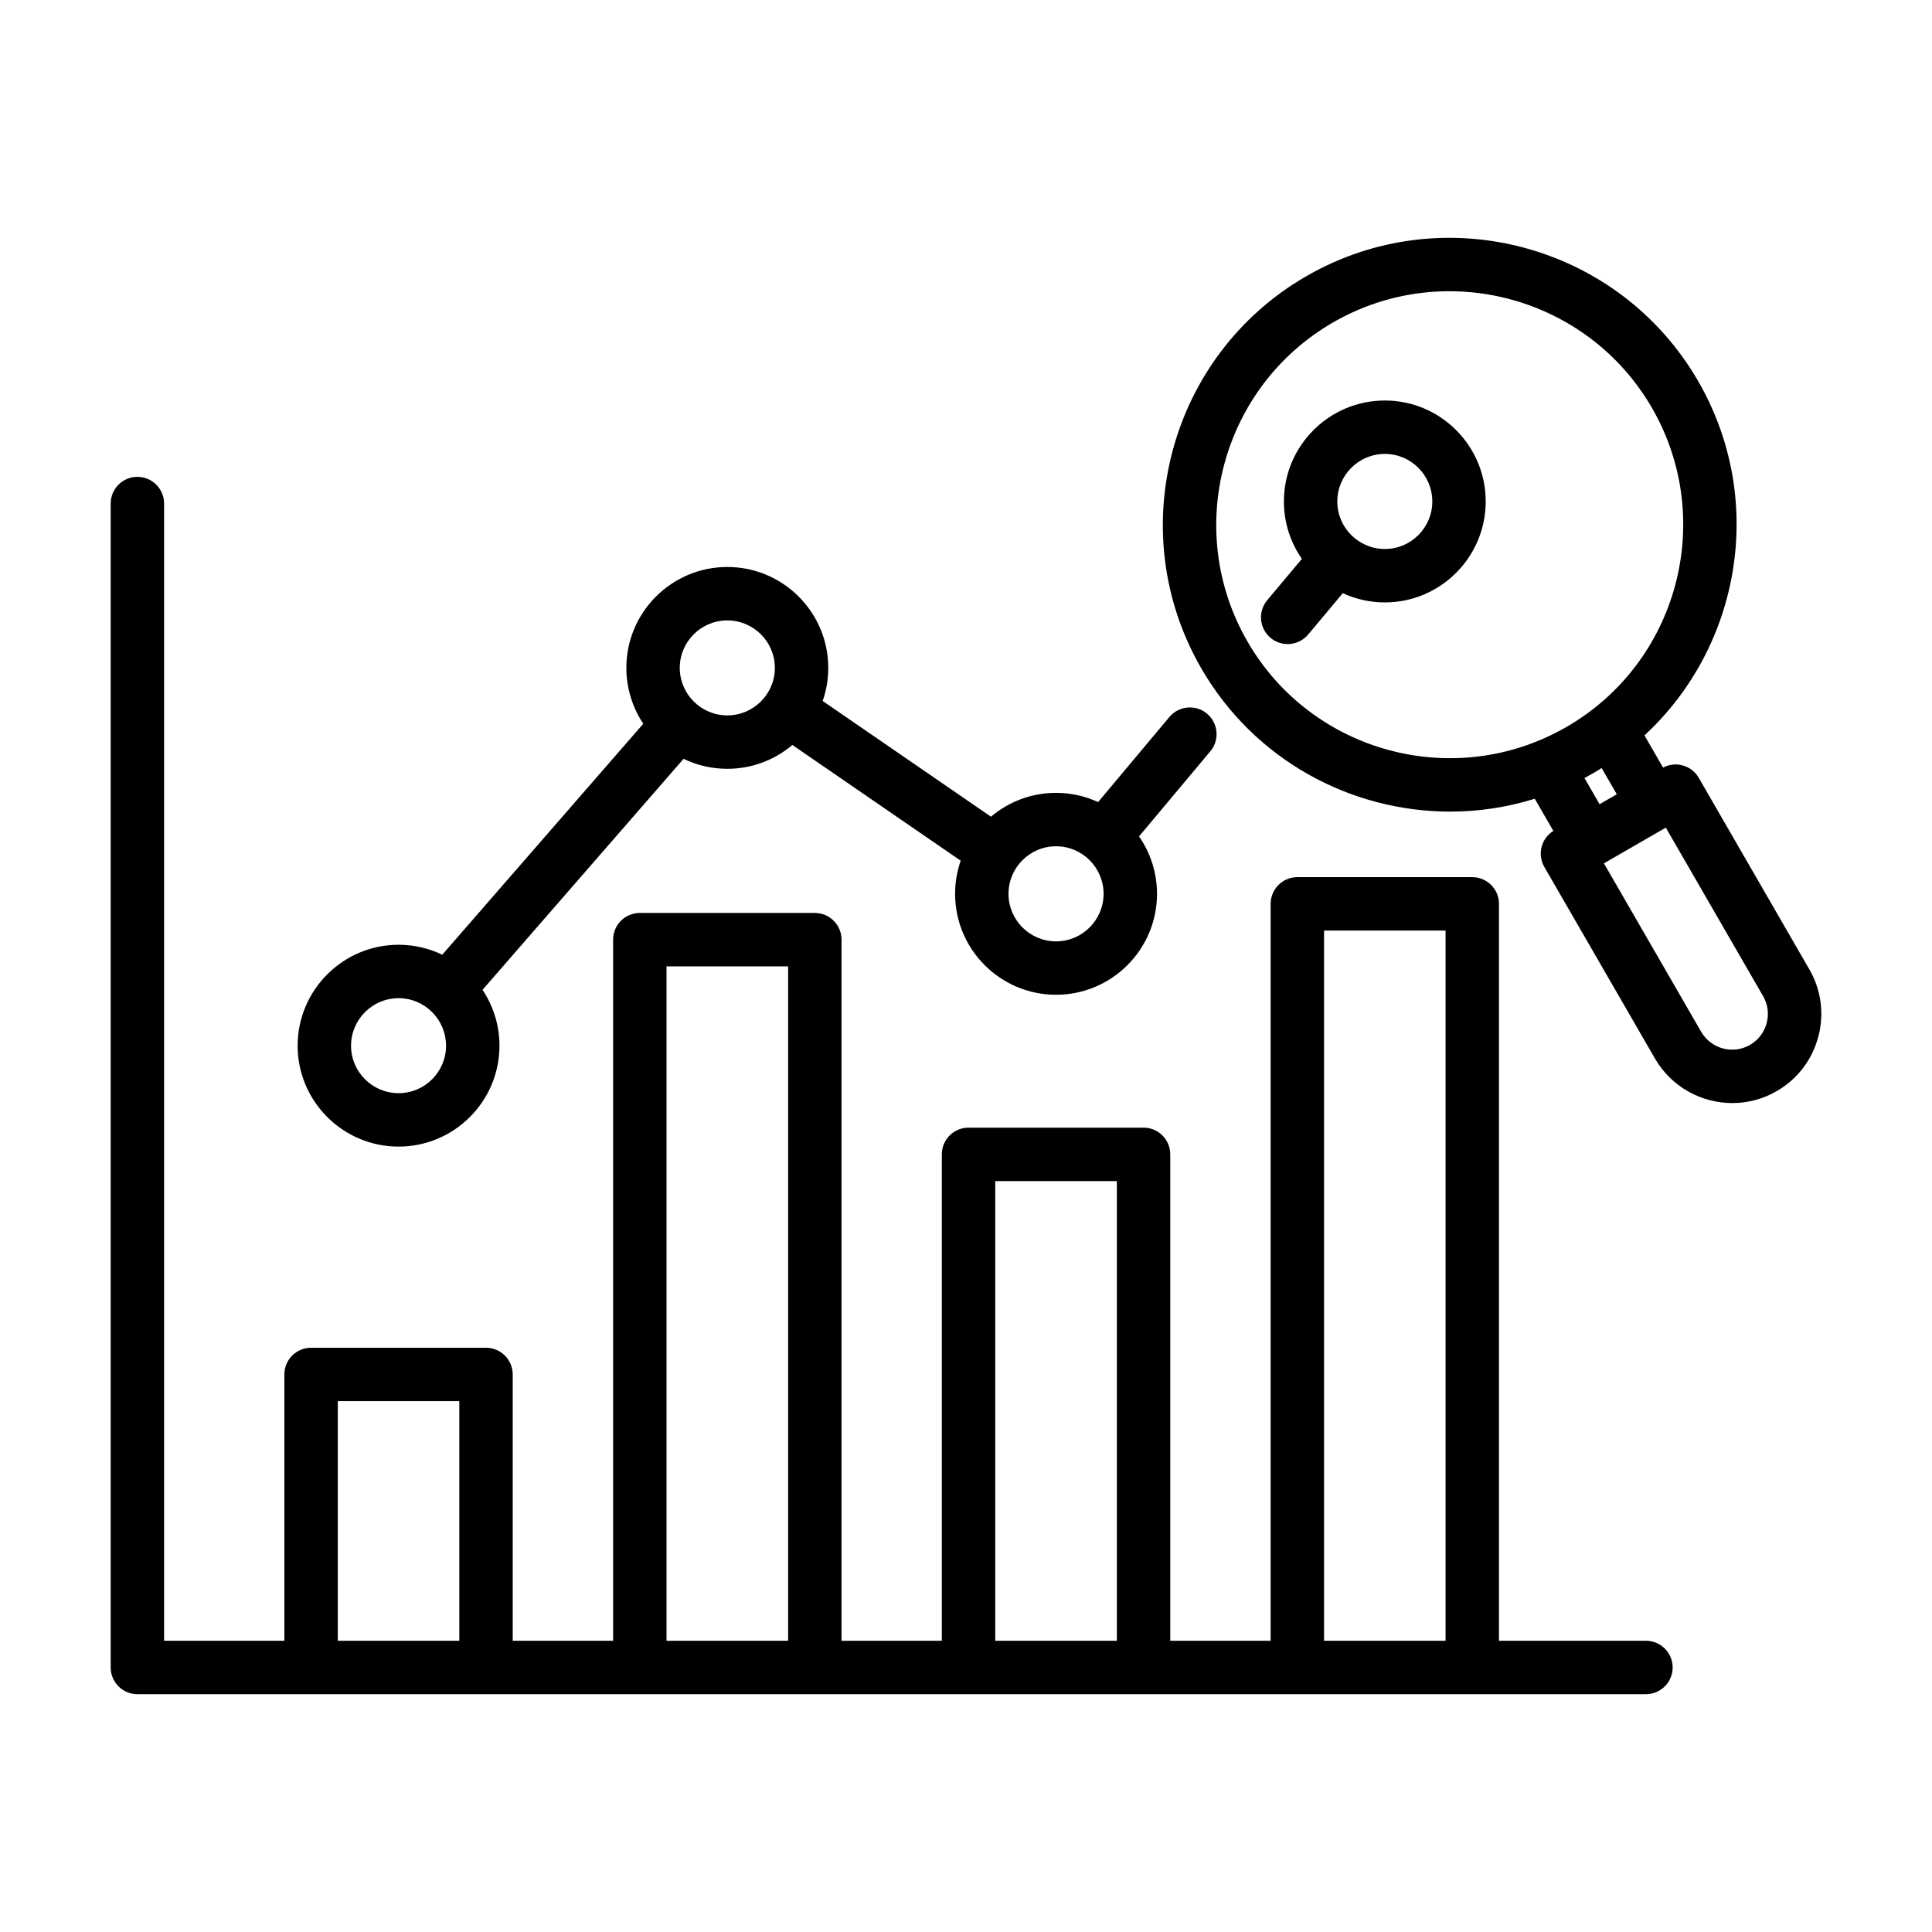 <svg width="90" height="90" viewBox="0 0 90 90" fill="none" xmlns="http://www.w3.org/2000/svg">
<path d="M84.287 45.158L79.134 36.233C78.797 35.651 78.061 35.444 77.472 35.758L76.606 34.257C81.089 30.115 82.288 23.268 79.111 17.761C75.424 11.377 67.231 9.181 60.85 12.868C54.468 16.554 52.273 24.746 55.957 31.129C58.43 35.411 62.932 37.808 67.555 37.808C68.873 37.808 70.202 37.611 71.496 37.209L72.361 38.708C72.093 38.874 71.898 39.135 71.816 39.441C71.731 39.759 71.775 40.099 71.94 40.385L77.095 49.311C77.865 50.641 79.264 51.385 80.699 51.385C81.403 51.385 82.117 51.205 82.769 50.827C83.728 50.274 84.413 49.378 84.701 48.305C84.987 47.231 84.84 46.113 84.287 45.158ZM58.112 29.885C55.113 24.69 56.9 18.023 62.095 15.022C67.288 12.023 73.955 13.809 76.957 19.005C79.954 24.201 78.168 30.867 72.974 33.863C67.779 36.864 61.112 35.079 58.112 29.885ZM74.218 36.018C74.352 35.941 74.481 35.859 74.611 35.778L75.316 37L74.515 37.463L73.811 36.244C73.948 36.171 74.083 36.096 74.218 36.018ZM82.297 47.662C82.181 48.093 81.907 48.452 81.525 48.673C81.524 48.674 81.523 48.674 81.522 48.675C80.729 49.134 79.709 48.86 79.248 48.066L74.717 40.218L77.6 38.554L82.132 46.404C82.353 46.785 82.412 47.232 82.297 47.662ZM76.675 76.433H69.828V42.105C69.828 41.418 69.271 40.861 68.584 40.861H60.436C59.749 40.861 59.191 41.418 59.191 42.105V76.433H54.515V53.774C54.515 53.087 53.958 52.53 53.271 52.53H45.118C44.431 52.53 43.874 53.087 43.874 53.774V76.433H39.202V43.773C39.202 43.086 38.645 42.529 37.958 42.529H29.805C29.118 42.529 28.561 43.086 28.561 43.773V76.433H23.884V64.027C23.884 63.34 23.327 62.783 22.64 62.783H14.492C13.804 62.783 13.247 63.34 13.247 64.027V76.433H7.644V23.457C7.644 22.77 7.087 22.213 6.4 22.213C5.713 22.213 5.156 22.77 5.156 23.457V77.677C5.156 78.364 5.713 78.921 6.4 78.921H14.492H22.64H29.805H37.958H45.118H53.271H60.436H68.584H76.675C77.362 78.921 77.919 78.364 77.919 77.677C77.919 76.99 77.362 76.433 76.675 76.433ZM15.736 76.433V65.271H21.396V76.433H15.736ZM31.049 76.433V45.017H36.714V76.433H31.049ZM46.362 76.433V55.019H52.027V76.433H46.362ZM61.68 76.433V43.349H67.34V76.433H61.68V76.433ZM18.568 53.413C21.159 53.413 23.267 51.305 23.267 48.714C23.267 47.752 22.976 46.856 22.478 46.11L31.843 35.349C32.46 35.647 33.152 35.814 33.881 35.814C35.035 35.814 36.093 35.396 36.912 34.704L44.753 40.094C44.584 40.578 44.492 41.097 44.492 41.638C44.492 44.231 46.601 46.34 49.195 46.34C51.788 46.34 53.898 44.231 53.898 41.638C53.898 40.645 53.587 39.723 53.06 38.963L56.382 34.998C56.823 34.472 56.754 33.687 56.227 33.245C55.701 32.804 54.916 32.874 54.475 33.4L51.154 37.364C50.557 37.089 49.894 36.934 49.195 36.934C48.041 36.934 46.983 37.353 46.164 38.045L38.323 32.654C38.492 32.17 38.584 31.651 38.584 31.111C38.584 28.52 36.475 26.412 33.881 26.412C31.288 26.412 29.178 28.52 29.178 31.111C29.178 32.073 29.469 32.968 29.967 33.714L20.602 44.475C19.987 44.177 19.297 44.011 18.568 44.011C15.975 44.011 13.865 46.12 13.865 48.714C13.865 51.305 15.975 53.413 18.568 53.413ZM49.194 39.423C50.416 39.423 51.409 40.416 51.409 41.638C51.409 42.859 50.416 43.852 49.194 43.852C47.973 43.852 46.98 42.859 46.98 41.638C46.98 40.416 47.973 39.423 49.194 39.423ZM33.881 28.901C35.102 28.901 36.096 29.893 36.096 31.111C36.096 32.332 35.102 33.326 33.881 33.326C32.66 33.326 31.666 32.332 31.666 31.111C31.666 29.892 32.66 28.901 33.881 28.901ZM18.568 46.499C19.787 46.499 20.778 47.493 20.778 48.714C20.778 49.933 19.787 50.924 18.568 50.924C17.347 50.924 16.353 49.933 16.353 48.714C16.353 47.493 17.347 46.499 18.568 46.499ZM64.512 18.657C61.919 18.657 59.809 20.766 59.809 23.36C59.809 24.352 60.119 25.274 60.646 26.034L59.032 27.961C58.591 28.487 58.66 29.272 59.187 29.713C59.419 29.909 59.703 30.004 59.985 30.004C60.34 30.004 60.693 29.852 60.939 29.559L62.552 27.633C63.149 27.908 63.813 28.063 64.512 28.063C67.103 28.063 69.21 25.953 69.21 23.36C69.21 20.766 67.103 18.657 64.512 18.657ZM64.512 25.574C63.291 25.574 62.297 24.581 62.297 23.36C62.297 22.139 63.291 21.145 64.512 21.145C65.731 21.145 66.722 22.139 66.722 23.36C66.722 24.581 65.731 25.574 64.512 25.574Z" fill="black"/>
</svg>
